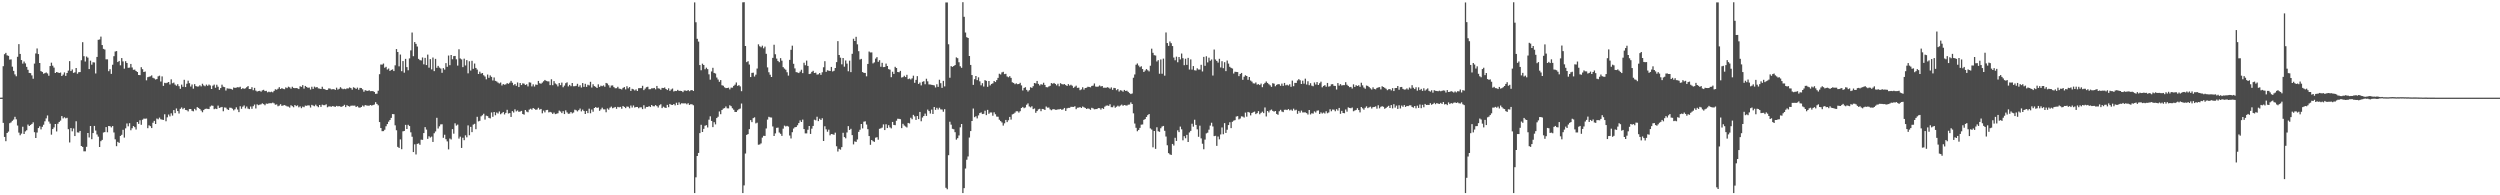 <?xml version="1.0" encoding="UTF-8"?>
<svg xmlns="http://www.w3.org/2000/svg" width="1920" height="150">
  <path d="M0 75.000h1v1.000H0zM1 74.973h1v1.000H1zM2 50.841h1v43.539H2zM3 41.609h1v63.580H3zM4 40.610h1v67.854H4zM5 42.517h1v59.638H5zM6 42.928h1v58.147H6zM7 45.767h1v48.872H7zM8 45.619h1v48.407H8zM9 51.219h1v41.578H9zM10 54.447h1v37.398H10zM11 57.159h1v32.520H11zM12 58.560h1v33.096H12zM13 43.615h1v52.812H13zM14 33.876h1v67.953H14zM15 41.406h1v62.502H15zM16 46.107h1v56.517H16zM17 48.849h1v48.466H17zM18 47.261h1v55.645H18zM19 48.678h1v52.245H19zM20 51.364h1v48.678H20zM21 53.611h1v42.007H21zM22 56.015h1v40.762H22zM23 56.168h1v39.760H23zM24 57.883h1v37.279H24zM25 60.478h1v33.493H25zM26 48.842h1v52.708H26zM27 41.051h1v64.957H27zM28 37.205h1v64.561H28zM29 41.522h1v56.827H29zM30 48.379h1v48.647H30zM31 54.616h1v44.767H31zM32 55.253h1v42.132H32zM33 56.645h1v39.155H33zM34 56.185h1v36.983H34zM35 55.676h1v35.258H35zM36 56.419h1v32.241H36zM37 58.139h1v35.173H37zM38 50.733h1v44.237H38zM39 48.127h1v55.277H39zM40 50.410h1v48.726H40zM41 51.914h1v45.935H41zM42 56.069h1v39.171H42zM43 55.283h1v45.696H43zM44 55.629h1v39.382H44zM45 56.071h1v37.572H45zM46 55.730h1v36.886H46zM47 58.380h1v30.763H47zM48 57.301h1v33.615H48zM49 55.626h1v34.414H49zM50 58.284h1v32.597H50zM51 56.049h1v34.437H51zM52 54.236h1v44.978H52zM53 46.970h1v62.462H53zM54 54.602h1v43.742H54zM55 53.327h1v47.524H55zM56 55.969h1v42.716H56zM57 55.538h1v48.944H57zM58 52.249h1v40.893H58zM59 56.651h1v45.050H59zM60 55.474h1v46.349H60zM61 55.367h1v45.185H61zM62 46.292h1v65.859H62zM63 32.388h1v80.437H63zM64 43.186h1v73.036H64zM65 47.255h1v68.980H65zM66 43.421h1v69.308H66zM67 44.295h1v57.854H67zM68 53.055h1v52.520H68zM69 46.568h1v50.196H69zM70 49.676h1v57.248H70zM71 47.807h1v54.368H71zM72 47.974h1v48.760H72zM73 56.431h1v43.804H73zM74 43.705h1v59.561H74zM75 30.550h1v74.396H75zM76 30.321h1v82.567H76zM77 28.124h1v80.340H77zM78 34.627h1v72.808H78zM79 37.545h1v64.217H79zM80 38.064h1v63.368H80zM81 45.559h1v52.004H81zM82 45.542h1v56.032H82zM83 54.693h1v42.100H83zM84 53.167h1v43.767H84zM85 56.726h1v41.100H85zM86 49.737h1v47.057H86zM87 43.151h1v58.564H87zM88 39.552h1v67.454H88zM89 39.212h1v73.049H89zM90 47.674h1v61.266H90zM91 46.774h1v62.924H91zM92 50.179h1v54.199H92zM93 44.614h1v58.914H93zM94 47.138h1v52.531H94zM95 52.721h1v52.947H95zM96 46.976h1v51.574H96zM97 48.362h1v46.473H97zM98 52.066h1v44.953H98zM99 51.937h1v42.695H99zM100 49.104h1v50.931H100zM101 51.831h1v46.671H101zM102 53.606h1v43.192H102zM103 53.463h1v44.227H103zM104 54.544h1v44.918H104zM105 55.307h1v38.369H105zM106 57.613h1v37.502H106zM107 57.721h1v34.630H107zM108 51.616h1v44.235H108zM109 53.127h1v38.822H109zM110 55.283h1v35.822H110zM111 54.950h1v36.231H111zM112 61.707h1v29.327H112zM113 59.271h1v39.164H113zM114 58.927h1v37.314H114zM115 58.618h1v38.317H115zM116 57.886h1v40.478H116zM117 59.730h1v34.544H117zM118 60.280h1v32.530H118zM119 61.063h1v34.160H119zM120 60.732h1v30.325H120zM121 58.612h1v33.028H121zM122 58.102h1v32.217H122zM123 62.599h1v28.978H123zM124 58.675h1v33.207H124zM125 65.944h1v26.175H125zM126 63.613h1v24.162H126zM127 63.903h1v29.242H127zM128 63.486h1v26.636H128zM129 62.960h1v24.978H129zM130 64.866h1v24.527H130zM131 60.931h1v26.130H131zM132 63.965h1v24.812H132zM133 63.462h1v21.057H133zM134 64.998h1v21.890H134zM135 65.840h1v17.471H135zM136 64.645h1v20.651H136zM137 66.184h1v21.011H137zM138 68.177h1v15.377H138zM139 64.959h1v17.570H139zM140 66.645h1v17.241H140zM141 61.276h1v21.599H141zM142 66.868h1v17.580H142zM143 64.320h1v20.316H143zM144 61.976h1v23.574H144zM145 63.906h1v19.863H145zM146 66.434h1v17.274H146zM147 64.844h1v20.228H147zM148 68.090h1v17.429H148zM149 64.616h1v18.984H149zM150 66.075h1v18.668H150zM151 66.500h1v15.757H151zM152 66.415h1v16.484H152zM153 65.487h1v18.243H153zM154 66.366h1v18.595H154zM155 64.288h1v21.948H155zM156 65.585h1v18.946H156zM157 66.231h1v17.408H157zM158 64.975h1v18.502H158zM159 65.906h1v17.707H159zM160 64.914h1v18.855H160zM161 65.629h1v16.205H161zM162 68.336h1v12.701H162zM163 65.803h1v15.464H163zM164 64.994h1v18.849H164zM165 67.387h1v16.026H165zM166 65.079h1v18.671H166zM167 66.611h1v14.498H167zM168 69.003h1v13.914H168zM169 67.624h1v14.863H169zM170 65.043h1v17.077H170zM171 66.599h1v18.862H171zM172 66.912h1v15.641H172zM173 69.503h1v13.188H173zM174 67.822h1v16.083H174zM175 68.035h1v16.451H175zM176 68.072h1v14.625H176zM177 68.294h1v14.494H177zM178 68.876h1v14.577H178zM179 67.167h1v17.602H179zM180 67.535h1v16.402H180zM181 67.267h1v15.163H181zM182 66.974h1v17.151H182zM183 67.110h1v19.004H183zM184 66.622h1v14.986H184zM185 68.412h1v15.147H185zM186 67.694h1v14.233H186zM187 68.188h1v12.817H187zM188 67.848h1v15.413H188zM189 66.968h1v14.845H189zM190 66.121h1v17.286H190zM191 68.370h1v15.468H191zM192 68.381h1v13.413H192zM193 66.975h1v16.590H193zM194 69.273h1v12.283H194zM195 67.499h1v12.784H195zM196 69.566h1v13.753H196zM197 70.314h1v9.829H197zM198 69.959h1v10.825H198zM199 69.723h1v10.681H199zM200 70.389h1v9.741H200zM201 69.354h1v10.024H201zM202 68.983h1v11.005H202zM203 69.918h1v10.937H203zM204 69.759h1v9.813H204zM205 70.899h1v8.832H205zM206 70.416h1v8.951H206zM207 70.830h1v8.432H207zM208 70.387h1v8.902H208zM209 70.935h1v7.886H209zM210 69.791h1v9.552H210zM211 68.567h1v11.871H211zM212 68.899h1v11.290H212zM213 68.161h1v13.455H213zM214 66.989h1v14.114H214zM215 68.347h1v11.671H215zM216 67.687h1v13.631H216zM217 68.249h1v12.745H217zM218 68.523h1v12.163H218zM219 67.145h1v14.009H219zM220 67.702h1v13.996H220zM221 66.580h1v15.290H221zM222 67.074h1v15.579H222zM223 68.108h1v12.712H223zM224 66.627h1v14.931H224zM225 67.548h1v14.821H225zM226 67.732h1v12.906H226zM227 67.592h1v13.943H227zM228 67.852h1v13.115H228zM229 68.381h1v14.039H229zM230 66.273h1v15.461H230zM231 66.736h1v16.348H231zM232 65.399h1v16.492H232zM233 68.044h1v14.268H233zM234 66.015h1v15.092H234zM235 66.773h1v14.460H235zM236 67.445h1v13.431H236zM237 67.243h1v13.769H237zM238 68.742h1v13.853H238zM239 66.595h1v13.967H239zM240 68.225h1v12.854H240zM241 66.529h1v15.066H241zM242 67.225h1v13.164H242zM243 66.825h1v14.675H243zM244 67.875h1v14.435H244zM245 68.041h1v12.575H245zM246 68.377h1v13.688H246zM247 66.589h1v13.783H247zM248 68.245h1v12.554H248zM249 68.481h1v12.299H249zM250 69.122h1v10.991H250zM251 69.035h1v13.329H251zM252 67.911h1v13.864H252zM253 68.010h1v13.724H253zM254 68.654h1v13.339H254zM255 68.527h1v12.915H255zM256 68.451h1v13.299H256zM257 69.072h1v12.994H257zM258 67.352h1v13.934H258zM259 68.802h1v12.908H259zM260 68.180h1v13.296H260zM261 66.953h1v14.947H261zM262 67.924h1v14.123H262zM263 68.518h1v12.899H263zM264 68.135h1v12.361H264zM265 68.485h1v13.802H265zM266 67.822h1v12.948H266zM267 67.954h1v13.523H267zM268 67.138h1v14.710H268zM269 67.632h1v13.582H269zM270 68.882h1v12.225H270zM271 67.041h1v14.110H271zM272 67.472h1v13.607H272zM273 68.317h1v13.885H273zM274 67.301h1v14.245H274zM275 68.894h1v13.648H275zM276 67.505h1v15.227H276zM277 67.636h1v14.538H277zM278 68.595h1v12.455H278zM279 70.463h1v11.355H279zM280 69.292h1v11.384H280zM281 69.616h1v11.407H281zM282 69.848h1v11.291H282zM283 69.318h1v11.891H283zM284 70.045h1v10.606H284zM285 69.943h1v11.141H285zM286 70.009h1v10.704H286zM287 70.628h1v9.661H287zM288 72.084h1v6.403H288zM289 71.931h1v7.865H289zM290 69.679h1v11.210H290zM291 56.976h1v36.778H291zM292 49.573h1v48.713H292zM293 49.620h1v51.144H293zM294 48.772h1v51.961H294zM295 52.009h1v47.640H295zM296 51.294h1v45.665H296zM297 53.428h1v41.878H297zM298 52.637h1v40.828H298zM299 54.474h1v37.693H299zM300 53.718h1v36.793H300zM301 53.297h1v34.298H301zM302 54.585h1v33.096H302zM303 50.154h1v46.117H303zM304 37.698h1v62.326H304zM305 39.939h1v72.864H305zM306 50.930h1v62.702H306zM307 41.904h1v65.176H307zM308 54.688h1v59.876H308zM309 46.876h1v53.984H309zM310 55.826h1v44.752H310zM311 45.194h1v50.720H311zM312 51.567h1v47.490H312zM313 53.957h1v41.899H313zM314 44.870h1v51.934H314zM315 38.698h1v62.945H315zM316 24.990h1v80.012H316zM317 43.140h1v73.627H317zM318 32.313h1v78.535H318zM319 33.688h1v84.941H319zM320 35.758h1v74.731H320zM321 45.212h1v64.899H321zM322 46.193h1v64.991H322zM323 46.428h1v60.849H323zM324 44.109h1v63.316H324zM325 49.394h1v52.788H325zM326 44.453h1v53.192H326zM327 49.973h1v49.582H327zM328 41.946h1v64.713H328zM329 51.992h1v52.655H329zM330 45.424h1v60.221H330zM331 53.296h1v51.629H331zM332 44.196h1v64.795H332zM333 54.642h1v47.715H333zM334 45.197h1v55.774H334zM335 52.054h1v38.439H335zM336 50.573h1v48.142H336zM337 51.901h1v45.122H337zM338 52.659h1v42.880H338zM339 55.902h1v39.541H339zM340 52.308h1v53.529H340zM341 53.467h1v50.017H341zM342 48.506h1v58.418H342zM343 51.305h1v57.264H343zM344 42.646h1v72.068H344zM345 50.055h1v56.359H345zM346 42.216h1v64.884H346zM347 45.524h1v53.672H347zM348 43.093h1v59.559H348zM349 42.939h1v51.795H349zM350 45.543h1v50.905H350zM351 50.394h1v45.314H351zM352 37.853h1v68.589H352zM353 44.893h1v60.060H353zM354 45.611h1v67.982H354zM355 51.558h1v54.222H355zM356 45.055h1v62.595H356zM357 50.268h1v53.664H357zM358 46.166h1v59.320H358zM359 56.319h1v39.987H359zM360 47.042h1v56.817H360zM361 54.176h1v43.262H361zM362 46.683h1v54.782H362zM363 52.831h1v42.888H363zM364 48.787h1v46.296H364zM365 52.191h1v47.029H365zM366 53.460h1v36.238H366zM367 56.828h1v36.387H367zM368 55.031h1v37.739H368zM369 56.538h1v32.817H369zM370 56.044h1v32.474H370zM371 57.781h1v29.569H371zM372 58.782h1v33.075H372zM373 60.922h1v27.930H373zM374 57.265h1v31.922H374zM375 59.762h1v30.735H375zM376 57.930h1v33.006H376zM377 59.052h1v27.313H377zM378 61.787h1v27.938H378zM379 59.508h1v26.487H379zM380 62.091h1v26.449H380zM381 62.557h1v23.859H381zM382 63.442h1v23.759H382zM383 64.108h1v21.514H383zM384 63.383h1v24.372H384zM385 65.657h1v21.263H385zM386 64.554h1v21.479H386zM387 65.077h1v22.848H387zM388 64.747h1v21.951H388zM389 63.841h1v20.507H389zM390 64.356h1v22.824H390zM391 63.509h1v23.344H391zM392 62.087h1v27.696H392zM393 63.546h1v21.815H393zM394 65.409h1v21.017H394zM395 64.513h1v19.475H395zM396 65.918h1v19.623H396zM397 63.331h1v21.503H397zM398 66.881h1v19.024H398zM399 63.739h1v21.930H399zM400 65.338h1v19.801H400zM401 63.991h1v23.573H401zM402 64.270h1v23.806H402zM403 65.255h1v19.230H403zM404 64.735h1v20.996H404zM405 66.336h1v19.908H405zM406 63.255h1v20.906H406zM407 63.446h1v20.049H407zM408 66.359h1v17.883H408zM409 64.776h1v18.174H409zM410 66.433h1v17.168H410zM411 64.933h1v19.427H411zM412 65.158h1v18.904H412zM413 62.157h1v20.659H413zM414 63.942h1v20.254H414zM415 64.314h1v19.351H415zM416 63.431h1v23.613H416zM417 62.415h1v22.527H417zM418 61.393h1v24.936H418zM419 62.131h1v22.470H419zM420 62.488h1v21.914H420zM421 62.527h1v23.809H421zM422 65.397h1v20.537H422zM423 60.853h1v25.535H423zM424 65.443h1v22.073H424zM425 62.328h1v24.156H425zM426 64.101h1v23.575H426zM427 64.803h1v22.548H427zM428 66.334h1v20.637H428zM429 63.787h1v21.135H429zM430 65.365h1v20.270H430zM431 63.441h1v23.439H431zM432 67.028h1v18.387H432zM433 65.758h1v21.827H433zM434 63.873h1v20.886H434zM435 63.250h1v23.058H435zM436 66.337h1v21.040H436zM437 65.181h1v22.087H437zM438 66.224h1v19.789H438zM439 63.749h1v23.331H439zM440 66.254h1v20.154H440zM441 66.220h1v18.015H441zM442 65.920h1v18.776H442zM443 64.352h1v21.213H443zM444 66.612h1v17.946H444zM445 65.497h1v17.833H445zM446 67.218h1v18.326H446zM447 63.772h1v20.383H447zM448 66.703h1v18.579H448zM449 64.358h1v23.197H449zM450 66.724h1v18.460H450zM451 65.086h1v21.810H451zM452 65.609h1v17.853H452zM453 62.835h1v24.147H453zM454 67.241h1v16.896H454zM455 64.737h1v21.092H455zM456 66.129h1v16.824H456zM457 66.644h1v15.558H457zM458 67.605h1v15.282H458zM459 64.770h1v17.788H459zM460 66.779h1v18.291H460zM461 65.787h1v18.241H461zM462 66.218h1v16.493H462zM463 65.601h1v18.361H463zM464 66.610h1v17.429H464zM465 63.689h1v22.521H465zM466 64.167h1v19.152H466zM467 65.501h1v18.709H467zM468 67.287h1v15.421H468zM469 65.703h1v16.158H469zM470 65.580h1v17.591H470zM471 66.902h1v15.774H471zM472 67.773h1v14.362H472zM473 67.722h1v15.839H473zM474 66.677h1v15.398H474zM475 68.066h1v14.382H475zM476 68.235h1v13.838H476zM477 68.728h1v14.801H477zM478 67.466h1v13.952H478zM479 66.861h1v15.248H479zM480 68.636h1v14.428H480zM481 66.221h1v15.585H481zM482 67.841h1v14.137H482zM483 66.850h1v16.339H483zM484 69.815h1v11.221H484zM485 68.206h1v14.381H485zM486 68.604h1v12.368H486zM487 69.499h1v13.071H487zM488 68.641h1v13.520H488zM489 69.888h1v12.239H489zM490 67.735h1v15.411H490zM491 67.687h1v14.753H491zM492 67.686h1v14.734H492zM493 65.912h1v17.896H493zM494 69.211h1v11.617H494zM495 68.048h1v15.305H495zM496 66.947h1v15.177H496zM497 66.598h1v15.599H497zM498 68.566h1v12.942H498zM499 68.528h1v13.676H499zM500 67.834h1v12.808H500zM501 67.824h1v13.755H501zM502 67.508h1v14.134H502zM503 68.612h1v12.088H503zM504 66.020h1v15.506H504zM505 67.862h1v14.717H505zM506 68.045h1v12.811H506zM507 68.927h1v11.134H507zM508 67.501h1v15.545H508zM509 67.617h1v14.301H509zM510 67.193h1v15.384H510zM511 68.341h1v14.583H511zM512 69.191h1v11.338H512zM513 67.852h1v14.475H513zM514 69.787h1v10.055H514zM515 68.714h1v11.782H515zM516 68.014h1v12.636H516zM517 70.239h1v9.632H517zM518 69.796h1v11.134H518zM519 69.923h1v8.964H519zM520 69.025h1v11.610H520zM521 69.786h1v8.878H521zM522 69.744h1v10.437H522zM523 69.887h1v9.426H523zM524 70.780h1v8.651H524zM525 69.453h1v9.954H525zM526 69.526h1v9.836H526zM527 69.812h1v10.335H527zM528 69.135h1v10.126H528zM529 70.040h1v10.539H529zM530 69.370h1v10.645H530zM531 69.126h1v10.996H531zM532 69.866h1v10.966H532zM533 1.864h1v146.402H533zM534 17.095h1v119.118H534zM535 29.807h1v89.998H535zM536 31.940h1v85.507H536zM537 49.971h1v52.271H537zM538 53.945h1v41.904H538zM539 48.918h1v52.436H539zM540 49.915h1v49.041H540zM541 53.199h1v43.350H541zM542 51.965h1v44.150H542zM543 53.085h1v44.822H543zM544 57.099h1v34.800H544zM545 61.194h1v28.139H545zM546 54.904h1v37.972H546zM547 52.082h1v45.577H547zM548 56.022h1v37.840H548zM549 56.491h1v39.070H549zM550 59.570h1v31.102H550zM551 61.101h1v28.534H551zM552 62.826h1v22.759H552zM553 61.499h1v26.209H553zM554 65.488h1v19.015H554zM555 65.837h1v17.544H555zM556 67.058h1v15.975H556zM557 67.676h1v14.081H557zM558 67.605h1v15.580H558zM559 67.308h1v15.929H559zM560 68.660h1v12.196H560zM561 67.261h1v14.321H561zM562 67.350h1v15.821H562zM563 65.940h1v18.317H563zM564 65.027h1v20.933H564zM565 63.318h1v22.684H565zM566 65.925h1v18.816H566zM567 65.364h1v18.486H567zM568 66.370h1v17.005H568zM569 70.022h1v9.496H569zM570 1.788h1v146.473H570zM571 1.692h1v140.684H571zM572 35.340h1v82.598H572zM573 47.715h1v55.937H573zM574 46.986h1v55.981H574zM575 49.574h1v49.610H575zM576 59.174h1v33.068H576zM577 55.971h1v37.817H577zM578 55.809h1v34.924H578zM579 58.799h1v31.337H579zM580 57.322h1v37.457H580zM581 52.637h1v41.574H581zM582 34.051h1v77.103H582zM583 35.531h1v75.441H583zM584 36.306h1v73.837H584zM585 35.086h1v70.583H585zM586 37.121h1v67.182H586zM587 35.800h1v68.618H587zM588 41.344h1v57.299H588zM589 51.758h1v40.087H589zM590 55.512h1v34.182H590zM591 57.393h1v32.793H591zM592 59.117h1v31.150H592zM593 44.451h1v52.662H593zM594 34.371h1v70.083H594zM595 41.658h1v60.771H595zM596 45.029h1v53.195H596zM597 46.802h1v51.170H597zM598 47.773h1v53.990H598zM599 44.641h1v58.137H599zM600 46.593h1v57.764H600zM601 51.578h1v47.253H601zM602 52.710h1v43.738H602zM603 53.538h1v43.597H603zM604 55.482h1v41.192H604zM605 58.037h1v39.179H605zM606 45.961h1v58.122H606zM607 38.257h1v68.063H607zM608 35.087h1v66.455H608zM609 49.013h1v49.688H609zM610 52.542h1v45.217H610zM611 55.374h1v42.187H611zM612 55.631h1v40.564H612zM613 56.139h1v38.388H613zM614 55.006h1v37.453H614zM615 53.575h1v40.113H615zM616 56.158h1v35.701H616zM617 48.163h1v50.943H617zM618 50.106h1v52.331H618zM619 46.562h1v55.876H619zM620 50.644h1v49.003H620zM621 56.867h1v39.882H621zM622 56.564h1v46.278H622zM623 55.211h1v43.610H623zM624 54.353h1v42.370H624zM625 56.075h1v35.873H625zM626 55.806h1v36.613H626zM627 57.308h1v32.346H627zM628 57.094h1v35.957H628zM629 56.109h1v35.068H629zM630 57.509h1v34.666H630zM631 55.496h1v35.320H631zM632 51.658h1v56.621H632zM633 47.014h1v49.964H633zM634 55.217h1v44.085H634zM635 53.954h1v47.200H635zM636 54.276h1v45.322H636zM637 54.510h1v49.414H637zM638 51.385h1v51.520H638zM639 54.863h1v48.261H639zM640 54.378h1v49.173H640zM641 52.239h1v49.625H641zM642 47.742h1v64.584H642zM643 31.597h1v84.782H643zM644 42.238h1v72.082H644zM645 44.287h1v70.665H645zM646 49.395h1v63.587H646zM647 44.530h1v57.469H647zM648 51.179h1v54.107H648zM649 46.461h1v59.784H649zM650 48.835h1v52.908H650zM651 54.733h1v42.140H651zM652 46.575h1v53.290H652zM653 55.382h1v43.531H653zM654 41.312h1v62.487H654zM655 29.730h1v81.147H655zM656 31.505h1v77.113H656zM657 28.271h1v80.717H657zM658 34.041h1v73.055H658zM659 39.332h1v61.942H659zM660 45.705h1v53.919H660zM661 45.225h1v50.031H661zM662 55.336h1v43.298H662zM663 55.937h1v37.507H663zM664 56.011h1v37.188H664zM665 58.643h1v36.983H665zM666 49.124h1v50.092H666zM667 39.600h1v64.908H667zM668 40.305h1v70.891H668zM669 40.229h1v67.274H669zM670 48.695h1v59.730H670zM671 47.942h1v61.007H671zM672 45.026h1v60.681H672zM673 43.885h1v61.510H673zM674 47.461h1v59.858H674zM675 46.252h1v52.682H675zM676 51.260h1v47.307H676zM677 48.207h1v49.805H677zM678 51.533h1v44.008H678zM679 51.384h1v48.485H679zM680 48.836h1v46.617H680zM681 50.688h1v47.673H681zM682 53.074h1v43.075H682zM683 53.486h1v44.362H683zM684 59.270h1v39.339H684zM685 55.110h1v38.534H685zM686 56.773h1v39.185H686zM687 51.302h1v44.837H687zM688 52.204h1v40.533H688zM689 55.297h1v35.879H689zM690 55.478h1v35.797H690zM691 54.442h1v37.111H691zM692 59.567h1v38.844H692zM693 59.223h1v35.832H693zM694 58.149h1v38.236H694zM695 59.205h1v37.967H695zM696 57.458h1v40.447H696zM697 60.770h1v33.631H697zM698 60.320h1v34.484H698zM699 61.034h1v29.370H699zM700 60.155h1v31.457H700zM701 58.138h1v30.077H701zM702 63.601h1v25.799H702zM703 61.316h1v30.795H703zM704 58.456h1v30.634H704zM705 64.445h1v27.068H705zM706 63.381h1v22.576H706zM707 65.596h1v27.513H707zM708 62.800h1v27.484H708zM709 62.348h1v26.735H709zM710 64.719h1v22.510H710zM711 60.453h1v28.567H711zM712 62.461h1v21.736H712zM713 64.826h1v20.466H713zM714 64.897h1v22.322H714zM715 65.148h1v19.036H715zM716 65.321h1v22.223H716zM717 65.598h1v16.582H717zM718 67.161h1v17.217H718zM719 64.715h1v18.092H719zM720 66.699h1v17.397H720zM721 61.240h1v21.495H721zM722 63.902h1v20.121H722zM723 67.503h1v16.597H723zM724 62.118h1v23.679H724zM725 66.342h1v17.516H725zM726 1.904h1v142.313H726zM727 1.881h1v143.471H727zM728 33.984h1v85.189H728zM729 59.677h1v33.802H729zM730 50.779h1v44.956H730zM731 51.365h1v47.564H731zM732 50.702h1v48.570H732zM733 49.954h1v51.565H733zM734 44.087h1v63.152H734zM735 44.711h1v61.412H735zM736 47.808h1v56.211H736zM737 50.901h1v46.902H737zM738 52.061h1v43.180H738zM739 1.710h1v146.552H739zM740 12.888h1v131.613H740zM741 25.007h1v104.441H741zM742 28.547h1v94.114H742zM743 29.187h1v90.997H743zM744 42.997h1v62.618H744zM745 49.876h1v50.789H745zM746 57.668h1v35.259H746zM747 65.194h1v18.150H747zM748 60.848h1v29.159H748zM749 58.350h1v30.945H749zM750 61.541h1v29.378H750zM751 59.407h1v29.232H751zM752 62.482h1v24.372H752zM753 65.522h1v20.811H753zM754 63.896h1v23.726H754zM755 66.479h1v20.914H755zM756 61.519h1v23.500H756zM757 62.124h1v26.273H757zM758 66.685h1v17.698H758zM759 62.225h1v25.151H759zM760 65.565h1v20.814H760zM761 64.448h1v21.948H761zM762 63.999h1v24.868H762zM763 62.220h1v24.071H763zM764 63.027h1v24.731H764zM765 61.530h1v28.011H765zM766 59.778h1v29.859H766zM767 56.609h1v35.334H767zM768 57.190h1v35.828H768zM769 55.577h1v38.462H769zM770 55.165h1v41.285H770zM771 56.949h1v37.755H771zM772 56.697h1v35.407H772zM773 58.731h1v35.090H773zM774 59.365h1v33.012H774zM775 58.486h1v31.305H775zM776 59.826h1v32.041H776zM777 63.208h1v24.653H777zM778 63.711h1v23.695H778zM779 64.661h1v21.868H779zM780 63.999h1v21.435H780zM781 64.688h1v20.764H781zM782 64.526h1v21.955H782zM783 63.583h1v21.826H783zM784 65.584h1v17.366H784zM785 69.452h1v12.656H785zM786 67.509h1v15.577H786zM787 66.951h1v15.595H787zM788 69.020h1v11.423H788zM789 70.285h1v9.114H789zM790 69.287h1v12.483H790zM791 67.009h1v15.481H791zM792 67.476h1v14.159H792zM793 66.208h1v17.609H793zM794 63.736h1v19.576H794zM795 64.101h1v22.519H795zM796 62.181h1v23.096H796zM797 64.429h1v19.585H797zM798 65.635h1v17.939H798zM799 64.665h1v20.744H799zM800 65.008h1v18.663H800zM801 63.544h1v20.302H801zM802 65.242h1v19.238H802zM803 66.943h1v14.878H803zM804 67.051h1v15.625H804zM805 66.402h1v16.191H805zM806 65.891h1v18.132H806zM807 63.793h1v20.868H807zM808 64.306h1v19.645H808zM809 63.692h1v20.112H809zM810 64.486h1v19.856H810zM811 65.595h1v18.756H811zM812 64.294h1v19.738H812zM813 66.246h1v17.706H813zM814 63.877h1v19.766H814zM815 64.610h1v19.754H815zM816 64.847h1v19.095H816zM817 64.562h1v18.331H817zM818 65.338h1v19.866H818zM819 66.048h1v17.197H819zM820 64.595h1v18.227H820zM821 65.671h1v17.187H821zM822 65.086h1v16.961H822zM823 65.860h1v16.238H823zM824 67.484h1v14.625H824zM825 66.621h1v15.010H825zM826 65.792h1v18.067H826zM827 67.474h1v15.287H827zM828 67.348h1v15.299H828zM829 69.285h1v12.928H829zM830 68.660h1v14.260H830zM831 67.003h1v14.811H831zM832 68.802h1v13.559H832zM833 67.570h1v15.347H833zM834 67.390h1v16.334H834zM835 66.614h1v16.619H835zM836 66.768h1v16.787H836zM837 67.059h1v17.283H837zM838 66.008h1v16.787H838zM839 65.765h1v17.479H839zM840 64.088h1v19.863H840zM841 66.456h1v17.374H841zM842 66.662h1v17.075H842zM843 66.479h1v16.503H843zM844 65.636h1v17.482H844zM845 66.388h1v17.772H845zM846 66.030h1v16.946H846zM847 67.365h1v16.297H847zM848 67.325h1v14.620H848zM849 67.414h1v13.753H849zM850 66.976h1v14.016H850zM851 67.328h1v13.972H851zM852 68.148h1v11.930H852zM853 67.106h1v15.216H853zM854 68.983h1v13.392H854zM855 67.460h1v13.649H855zM856 67.667h1v15.069H856zM857 69.267h1v12.714H857zM858 68.408h1v12.745H858zM859 70.323h1v11.509H859zM860 69.254h1v11.779H860zM861 69.590h1v10.755H861zM862 70.424h1v10.807H862zM863 69.093h1v11.557H863zM864 69.851h1v11.101H864zM865 69.648h1v11.458H865zM866 70.543h1v9.868H866zM867 71.517h1v8.740H867zM868 72.220h1v6.441H868zM869 71.770h1v8.106H869zM870 59.719h1v27.338H870zM871 57.164h1v37.723H871zM872 49.740h1v48.399H872zM873 48.750h1v52.042H873zM874 50.339h1v49.472H874zM875 51.634h1v46.547H875zM876 50.913h1v44.818H876zM877 53.068h1v42.519H877zM878 55.285h1v36.773H878zM879 54.161h1v37.270H879zM880 53.053h1v36.729H880zM881 53.985h1v34.427H881zM882 54.809h1v32.764H882zM883 50.460h1v48.149H883zM884 37.365h1v62.099H884zM885 40.564h1v72.582H885zM886 42.386h1v58.204H886zM887 42.649h1v71.665H887zM888 47.204h1v50.551H888zM889 46.200h1v54.600H889zM890 56.618h1v44.630H890zM891 45.662h1v52.833H891zM892 56.609h1v40.574H892zM893 44.985h1v51.741H893zM894 58.102h1v42.335H894zM895 24.923h1v79.908H895zM896 33.092h1v78.456H896zM897 35.247h1v82.346H897zM898 31.835h1v86.724H898zM899 33.195h1v85.790H899zM900 35.363h1v75.178H900zM901 44.172h1v67.577H901zM902 46.268h1v59.537H902zM903 43.499h1v64.746H903zM904 47.800h1v52.296H904zM905 43.777h1v57.679H905zM906 45.606h1v51.628H906zM907 41.117h1v58.191H907zM908 44.716h1v63.057H908zM909 50.091h1v54.535H909zM910 45.116h1v61.088H910zM911 49.830h1v53.763H911zM912 44.435h1v64.598H912zM913 53.406h1v48.342H913zM914 45.624h1v54.897H914zM915 53.435h1v41.599H915zM916 50.724h1v46.538H916zM917 53.939h1v38.015H917zM918 54.150h1v41.776H918zM919 52.465h1v46.881H919zM920 53.426h1v51.623H920zM921 53.377h1v43.127H921zM922 49.746h1v56.541H922zM923 54.870h1v55.497H923zM924 43.678h1v70.940H924zM925 50.548h1v56.683H925zM926 43.221h1v59.205H926zM927 47.908h1v53.966H927zM928 44.275h1v55.310H928zM929 46.625h1v49.855H929zM930 45.694h1v48.572H930zM931 57.985h1v39.137H931zM932 38.021h1v66.553H932zM933 45.671h1v58.599H933zM934 46.791h1v65.230H934zM935 48.070h1v56.775H935zM936 45.153h1v61.830H936zM937 51.829h1v51.417H937zM938 47.013h1v50.867H938zM939 52.387h1v50.727H939zM940 47.754h1v46.789H940zM941 54.648h1v47.442H941zM942 46.487h1v53.146H942zM943 48.858h1v47.179H943zM944 51.291h1v42.592H944zM945 52.113h1v46.316H945zM946 52.644h1v40.899H946zM947 56.450h1v36.224H947zM948 55.096h1v37.166H948zM949 55.254h1v34.237H949zM950 55.340h1v33.849H950zM951 58.466h1v33.245H951zM952 56.814h1v34.228H952zM953 56.025h1v33.337H953zM954 61.266h1v28.272H954zM955 58.938h1v31.323H955zM956 57.793h1v28.692H956zM957 58.359h1v31.233H957zM958 61.312h1v24.674H958zM959 59.129h1v27.291H959zM960 61.835h1v26.797H960zM961 62.649h1v24.133H961zM962 64.005h1v22.164H962zM963 64.143h1v21.558H963zM964 63.341h1v24.326H964zM965 64.997h1v21.911H965zM966 64.635h1v20.694H966zM967 65.318h1v22.454H967zM968 64.190h1v22.468H968zM969 66.963h1v18.788H969zM970 64.654h1v22.233H970zM971 63.618h1v18.914H971zM972 62.554h1v26.867H972zM973 63.709h1v21.517H973zM974 64.640h1v21.753H974zM975 65.548h1v19.256H975zM976 66.716h1v17.404H976zM977 63.916h1v21.272H977zM978 64.244h1v21.512H978zM979 66.265h1v18.962H979zM980 65.153h1v22.340H980zM981 64.632h1v23.555H981zM982 64.700h1v20.732H982zM983 65.878h1v18.438H983zM984 64.216h1v21.442H984zM985 65.958h1v20.185H985zM986 63.691h1v20.625H986zM987 65.545h1v18.698H987zM988 65.067h1v19.485H988zM989 65.666h1v18.109H989zM990 64.707h1v20.094H990zM991 66.669h1v17.500H991zM992 61.925h1v23.109H992zM993 66.198h1v17.263H993zM994 63.652h1v21.127H994zM995 63.700h1v20.580H995zM996 61.813h1v25.567H996zM997 60.789h1v24.397H997zM998 61.648h1v24.884H998zM999 64.503h1v20.430H999zM1000 61.975h1v24.411H1000zM1001 64.249h1v22.051H1001zM1002 60.441h1v25.896H1002zM1003 64.896h1v21.995H1003zM1004 62.392h1v25.589H1004zM1005 65.435h1v19.062H1005zM1006 63.906h1v23.999H1006zM1007 65.778h1v21.235H1007zM1008 66.270h1v20.951H1008zM1009 63.356h1v22.218H1009zM1010 64.934h1v21.479H1010zM1011 63.019h1v21.967H1011zM1012 65.284h1v19.488H1012zM1013 63.932h1v23.599H1013zM1014 62.714h1v23.631H1014zM1015 67.059h1v20.143H1015zM1016 65.974h1v20.518H1016zM1017 65.376h1v21.797H1017zM1018 66.616h1v18.845H1018zM1019 63.695h1v23.308H1019zM1020 66.514h1v19.870H1020zM1021 66.205h1v17.708H1021zM1022 64.766h1v20.675H1022zM1023 64.613h1v19.508H1023zM1024 65.904h1v18.337H1024zM1025 65.994h1v19.456H1025zM1026 68.755h1v15.125H1026zM1027 63.810h1v21.150H1027zM1028 65.725h1v17.185H1028zM1029 64.596h1v22.813H1029zM1030 65.632h1v19.519H1030zM1031 65.381h1v21.413H1031zM1032 65.386h1v21.597H1032zM1033 63.122h1v20.940H1033zM1034 65.063h1v20.710H1034zM1035 66.013h1v16.491H1035zM1036 66.944h1v15.928H1036zM1037 66.727h1v16.421H1037zM1038 68.010h1v14.600H1038zM1039 64.754h1v20.723H1039zM1040 66.787h1v18.126H1040zM1041 65.457h1v18.990H1041zM1042 66.065h1v17.018H1042zM1043 65.509h1v19.001H1043zM1044 66.654h1v19.691H1044zM1045 63.532h1v18.645H1045zM1046 65.539h1v17.674H1046zM1047 67.202h1v17.047H1047zM1048 68.165h1v14.574H1048zM1049 65.689h1v15.970H1049zM1050 66.002h1v17.046H1050zM1051 66.846h1v15.584H1051zM1052 67.844h1v14.057H1052zM1053 68.783h1v14.545H1053zM1054 67.050h1v15.249H1054zM1055 68.289h1v13.853H1055zM1056 68.623h1v13.079H1056zM1057 67.512h1v15.934H1057zM1058 67.128h1v13.734H1058zM1059 66.898h1v16.297H1059zM1060 68.656h1v13.358H1060zM1061 66.245h1v15.305H1061zM1062 66.794h1v15.215H1062zM1063 67.449h1v16.089H1063zM1064 68.128h1v14.782H1064zM1065 69.281h1v12.735H1065zM1066 68.548h1v12.722H1066zM1067 68.390h1v14.577H1067zM1068 69.443h1v11.271H1068zM1069 67.681h1v15.595H1069zM1070 69.915h1v10.111H1070zM1071 67.637h1v14.990H1071zM1072 67.586h1v13.522H1072zM1073 66.054h1v17.623H1073zM1074 68.915h1v11.918H1074zM1075 66.942h1v16.335H1075zM1076 66.744h1v14.286H1076zM1077 68.268h1v13.769H1077zM1078 68.803h1v11.880H1078zM1079 68.716h1v13.427H1079zM1080 67.883h1v13.475H1080zM1081 68.838h1v12.651H1081zM1082 67.205h1v13.708H1082zM1083 68.062h1v12.852H1083zM1084 65.442h1v16.675H1084zM1085 67.390h1v15.283H1085zM1086 68.402h1v13.031H1086zM1087 67.025h1v16.183H1087zM1088 69.657h1v11.504H1088zM1089 67.080h1v15.816H1089zM1090 69.146h1v11.156H1090zM1091 68.230h1v14.889H1091zM1092 69.768h1v10.698H1092zM1093 67.780h1v14.614H1093zM1094 69.560h1v10.271H1094zM1095 68.690h1v11.964H1095zM1096 67.912h1v12.640H1096zM1097 69.799h1v10.861H1097zM1098 70.371h1v8.867H1098zM1099 69.322h1v11.162H1099zM1100 71.193h1v8.696H1100zM1101 69.290h1v9.653H1101zM1102 69.734h1v10.296H1102zM1103 69.910h1v9.233H1103zM1104 70.082h1v9.539H1104zM1105 69.615h1v10.226H1105zM1106 70.097h1v8.890H1106zM1107 69.719h1v10.167H1107zM1108 69.407h1v9.002H1108zM1109 69.584h1v10.647H1109zM1110 71.067h1v8.804H1110zM1111 69.165h1v11.595H1111zM1112 70.679h1v7.988H1112zM1113 70.493h1v9.450H1113zM1114 69.976h1v9.156H1114zM1115 70.418h1v9.141H1115zM1116 71.087h1v7.797H1116zM1117 70.208h1v8.432H1117zM1118 70.950h1v8.147H1118zM1119 70.053h1v8.600H1119zM1120 70.198h1v9.136H1120zM1121 68.736h1v10.771H1121zM1122 70.989h1v7.619H1122zM1123 69.200h1v10.877H1123zM1124 69.586h1v11.172H1124zM1125 1.884h1v146.390H1125zM1126 16.978h1v119.563H1126zM1127 29.383h1v90.819H1127zM1128 31.654h1v85.872H1128zM1129 49.847h1v52.465H1129zM1130 55.657h1v39.669H1130zM1131 48.383h1v53.309H1131zM1132 49.582h1v49.922H1132zM1133 52.619h1v44.289H1133zM1134 50.947h1v45.860H1134zM1135 56.669h1v37.886H1135zM1136 58.564h1v32.448H1136zM1137 59.358h1v32.453H1137zM1138 53.029h1v41.939H1138zM1139 52.005h1v45.840H1139zM1140 57.686h1v34.347H1140zM1141 56.076h1v40.000H1141zM1142 60.732h1v29.382H1142zM1143 61.269h1v28.322H1143zM1144 60.995h1v27.376H1144zM1145 62.796h1v24.257H1145zM1146 67.314h1v15.325H1146zM1147 66.686h1v15.964H1147zM1148 67.682h1v14.381H1148zM1149 67.771h1v14.967H1149zM1150 68.379h1v13.474H1150zM1151 66.788h1v16.490H1151zM1152 68.057h1v12.971H1152zM1153 67.679h1v14.625H1153zM1154 66.983h1v16.357H1154zM1155 66.040h1v17.702H1155zM1156 64.486h1v20.864H1156zM1157 63.125h1v22.854H1157zM1158 65.864h1v18.067H1158zM1159 65.143h1v18.992H1159zM1160 68.195h1v13.918H1160zM1161 52.674h1v48.215H1161zM1162 1.716h1v146.548H1162zM1163 17.433h1v110.969H1163zM1164 41.427h1v73.776H1164zM1165 48.307h1v54.646H1165zM1166 47.180h1v55.804H1166zM1167 51.418h1v46.713H1167zM1168 57.902h1v35.428H1168zM1169 55.960h1v38.333H1169zM1170 58.713h1v31.883H1170zM1171 58.082h1v33.653H1171zM1172 59.400h1v32.742H1172zM1173 42.676h1v58.895H1173zM1174 32.864h1v79.440H1174zM1175 33.488h1v79.292H1175zM1176 36.862h1v73.760H1176zM1177 35.309h1v71.987H1177zM1178 38.174h1v64.500H1178zM1179 42.068h1v58.649H1179zM1180 48.549h1v45.390H1180zM1181 47.679h1v44.775H1181zM1182 54.290h1v35.635H1182zM1183 55.644h1v34.243H1183zM1184 58.348h1v31.899H1184zM1185 42.869h1v61.088H1185zM1186 34.079h1v72.495H1186zM1187 41.159h1v63.419H1187zM1188 48.379h1v49.889H1188zM1189 47.531h1v50.987H1189zM1190 48.421h1v53.676H1190zM1191 45.587h1v56.250H1191zM1192 48.300h1v54.072H1192zM1193 53.391h1v44.046H1193zM1194 53.551h1v43.156H1194zM1195 53.959h1v43.666H1195zM1196 55.087h1v42.751H1196zM1197 57.071h1v36.673H1197zM1198 44.847h1v59.879H1198zM1199 34.951h1v72.037H1199zM1200 39.254h1v62.284H1200zM1201 49.397h1v50.115H1201zM1202 52.067h1v45.173H1202zM1203 54.525h1v43.802H1203zM1204 58.905h1v36.736H1204zM1205 56.813h1v37.527H1205zM1206 55.503h1v38.240H1206zM1207 55.092h1v36.081H1207zM1208 58.691h1v33.078H1208zM1209 49.411h1v49.956H1209zM1210 49.558h1v52.164H1210zM1211 47.234h1v54.501H1211zM1212 52.003h1v45.324H1212zM1213 57.072h1v39.652H1213zM1214 57.392h1v45.360H1214zM1215 55.701h1v43.318H1215zM1216 54.052h1v43.076H1216zM1217 54.801h1v38.528H1217zM1218 54.845h1v37.228H1218zM1219 56.464h1v33.085H1219zM1220 56.027h1v37.636H1220zM1221 54.994h1v37.098H1221zM1222 56.856h1v36.142H1222zM1223 55.316h1v36.415H1223zM1224 54.140h1v39.888H1224zM1225 56.173h1v38.193H1225zM1226 60.450h1v31.824H1226zM1227 60.804h1v31.475H1227zM1228 58.954h1v33.460H1228zM1229 57.249h1v34.104H1229zM1230 58.511h1v29.941H1230zM1231 58.859h1v31.141H1231zM1232 58.965h1v33.250H1232zM1233 56.880h1v39.168H1233zM1234 44.720h1v62.079H1234zM1235 37.931h1v66.580H1235zM1236 46.564h1v57.836H1236zM1237 51.263h1v47.571H1237zM1238 49.643h1v55.438H1238zM1239 50.164h1v54.142H1239zM1240 53.711h1v45.733H1240zM1241 53.806h1v45.958H1241zM1242 53.323h1v43.913H1242zM1243 54.249h1v40.401H1243zM1244 55.216h1v40.163H1244zM1245 56.105h1v44.235H1245zM1246 44.276h1v55.497H1246zM1247 38.855h1v66.361H1247zM1248 36.894h1v69.870H1248zM1249 35.133h1v69.067H1249zM1250 42.233h1v58.606H1250zM1251 44.743h1v52.633H1251zM1252 46.218h1v48.994H1252zM1253 52.252h1v43.483H1253zM1254 59.687h1v35.602H1254zM1255 60.963h1v35.266H1255zM1256 61.266h1v32.913H1256zM1257 62.374h1v31.906H1257zM1258 48.903h1v54.145H1258zM1259 40.821h1v64.359H1259zM1260 39.960h1v67.878H1260zM1261 44.560h1v60.230H1261zM1262 47.587h1v58.468H1262zM1263 47.754h1v60.138H1263zM1264 47.673h1v58.222H1264zM1265 54.155h1v49.000H1265zM1266 55.909h1v47.494H1266zM1267 55.267h1v43.844H1267zM1268 53.413h1v43.458H1268zM1269 50.968h1v43.737H1269zM1270 53.750h1v40.780H1270zM1271 54.850h1v41.180H1271zM1272 56.601h1v39.947H1272zM1273 55.411h1v40.086H1273zM1274 56.506h1v37.779H1274zM1275 59.320h1v34.254H1275zM1276 61.552h1v30.573H1276zM1277 59.480h1v33.720H1277zM1278 58.936h1v31.845H1278zM1279 56.449h1v32.753H1279zM1280 56.399h1v33.862H1280zM1281 56.816h1v31.743H1281zM1282 56.818h1v30.804H1282zM1283 60.671h1v29.640H1283zM1284 59.744h1v30.740H1284zM1285 61.240h1v31.787H1285zM1286 60.072h1v32.669H1286zM1287 61.547h1v31.587H1287zM1288 61.665h1v28.368H1288zM1289 61.994h1v28.445H1289zM1290 63.598h1v24.053H1290zM1291 63.339h1v23.883H1291zM1292 61.522h1v26.106H1292zM1293 62.531h1v23.884H1293zM1294 62.079h1v25.429H1294zM1295 64.460h1v24.408H1295zM1296 63.036h1v24.739H1296zM1297 62.690h1v25.454H1297zM1298 65.058h1v21.569H1298zM1299 65.768h1v20.012H1299zM1300 66.445h1v18.536H1300zM1301 66.160h1v17.075H1301zM1302 63.622h1v20.745H1302zM1303 65.287h1v17.515H1303zM1304 65.919h1v17.723H1304zM1305 66.737h1v15.345H1305zM1306 66.106h1v16.431H1306zM1307 67.958h1v16.078H1307zM1308 68.391h1v16.559H1308zM1309 67.364h1v16.576H1309zM1310 67.567h1v15.826H1310zM1311 67.650h1v14.821H1311zM1312 67.568h1v13.722H1312zM1313 66.706h1v15.298H1313zM1314 66.613h1v15.725H1314zM1315 65.725h1v16.813H1315zM1316 68.675h1v13.878H1316zM1317 68.405h1v13.391H1317zM1318 1.823h1v142.024H1318zM1319 1.845h1v143.287H1319zM1320 35.657h1v76.816H1320zM1321 61.672h1v28.570H1321zM1322 50.893h1v47.069H1322zM1323 50.527h1v44.887H1323zM1324 55.059h1v41.882H1324zM1325 50.043h1v51.412H1325zM1326 46.165h1v60.280H1326zM1327 47.742h1v55.500H1327zM1328 48.820h1v53.026H1328zM1329 52.803h1v44.110H1329zM1330 59.391h1v33.231H1330zM1331 1.744h1v146.531H1331zM1332 15.961h1v126.562H1332zM1333 26.899h1v98.542H1333zM1334 26.844h1v95.246H1334zM1335 31.720h1v83.536H1335zM1336 45.136h1v60.200H1336zM1337 49.453h1v52.822H1337zM1338 55.334h1v39.879H1338zM1339 63.592h1v22.273H1339zM1340 62.020h1v26.441H1340zM1341 63.127h1v24.714H1341zM1342 61.059h1v27.390H1342zM1343 63.417h1v22.893H1343zM1344 66.278h1v16.834H1344zM1345 65.782h1v16.811H1345zM1346 64.744h1v20.016H1346zM1347 66.495h1v17.038H1347zM1348 61.351h1v26.393H1348zM1349 65.003h1v18.497H1349zM1350 66.451h1v17.289H1350zM1351 64.607h1v19.929H1351zM1352 62.448h1v24.455H1352zM1353 63.640h1v23.109H1353zM1354 61.296h1v25.346H1354zM1355 63.101h1v24.547H1355zM1356 62.385h1v23.928H1356zM1357 61.841h1v25.470H1357zM1358 61.151h1v27.958H1358zM1359 57.160h1v34.226H1359zM1360 58.193h1v32.626H1360zM1361 56.859h1v36.884H1361zM1362 56.497h1v37.991H1362zM1363 57.846h1v34.311H1363zM1364 58.655h1v33.506H1364zM1365 59.554h1v32.163H1365zM1366 59.321h1v32.260H1366zM1367 60.318h1v28.288H1367zM1368 62.270h1v26.559H1368zM1369 64.085h1v22.893H1369zM1370 64.112h1v21.892H1370zM1371 66.046h1v18.247H1371zM1372 66.390h1v16.857H1372zM1373 66.141h1v17.928H1373zM1374 67.882h1v14.181H1374zM1375 67.962h1v14.224H1375zM1376 70.322h1v8.677H1376zM1377 70.825h1v8.153H1377zM1378 70.514h1v8.459H1378zM1379 70.420h1v8.623H1379zM1380 70.064h1v8.654H1380zM1381 71.881h1v6.005H1381zM1382 70.867h1v8.517H1382zM1383 71.032h1v8.457H1383zM1384 69.121h1v12.637H1384zM1385 67.957h1v14.418H1385zM1386 65.962h1v17.766H1386zM1387 65.822h1v19.651H1387zM1388 66.542h1v17.955H1388zM1389 66.983h1v16.224H1389zM1390 68.060h1v14.701H1390zM1391 66.534h1v17.630H1391zM1392 67.180h1v15.700H1392zM1393 66.223h1v16.053H1393zM1394 67.842h1v15.433H1394zM1395 69.294h1v11.570H1395zM1396 70.315h1v9.800H1396zM1397 68.802h1v13.365H1397zM1398 67.179h1v15.153H1398zM1399 66.234h1v17.607H1399zM1400 66.950h1v14.870H1400zM1401 67.867h1v13.617H1401zM1402 67.556h1v14.751H1402zM1403 67.336h1v14.847H1403zM1404 67.724h1v15.366H1404zM1405 68.290h1v13.390H1405zM1406 67.562h1v15.199H1406zM1407 67.092h1v15.830H1407zM1408 67.341h1v15.872H1408zM1409 67.333h1v16.238H1409zM1410 67.342h1v16.311H1410zM1411 68.472h1v12.681H1411zM1412 68.368h1v12.935H1412zM1413 67.920h1v13.497H1413zM1414 67.659h1v12.954H1414zM1415 69.036h1v10.756H1415zM1416 68.572h1v12.420H1416zM1417 67.004h1v14.609H1417zM1418 67.231h1v13.729H1418zM1419 68.478h1v12.752H1419zM1420 67.888h1v13.659H1420zM1421 69.916h1v10.086H1421zM1422 69.548h1v10.834H1422zM1423 68.000h1v11.620H1423zM1424 69.113h1v10.556H1424zM1425 69.009h1v11.174H1425zM1426 67.673h1v13.634H1426zM1427 67.470h1v14.670H1427zM1428 67.892h1v13.699H1428zM1429 67.283h1v15.279H1429zM1430 66.984h1v16.217H1430zM1431 66.560h1v15.790H1431zM1432 66.180h1v15.755H1432zM1433 67.074h1v15.016H1433zM1434 67.721h1v14.113H1434zM1435 67.201h1v14.840H1435zM1436 67.383h1v15.254H1436zM1437 68.192h1v14.408H1437zM1438 67.262h1v15.484H1438zM1439 66.302h1v15.847H1439zM1440 68.694h1v12.499H1440zM1441 68.847h1v11.560H1441zM1442 68.559h1v11.662H1442zM1443 68.947h1v10.797H1443zM1444 69.013h1v10.769H1444zM1445 68.509h1v11.307H1445zM1446 68.851h1v11.116H1446zM1447 68.754h1v11.155H1447zM1448 68.876h1v11.432H1448zM1449 68.976h1v11.163H1449zM1450 70.031h1v9.869H1450zM1451 69.940h1v9.528H1451zM1452 69.862h1v9.001H1452zM1453 70.005h1v8.971H1453zM1454 69.678h1v8.904H1454zM1455 69.971h1v8.753H1455zM1456 69.983h1v8.426H1456zM1457 69.917h1v9.242H1457zM1458 69.660h1v10.109H1458zM1459 71.130h1v7.773H1459zM1460 71.503h1v6.815H1460zM1461 71.991h1v6.216H1461zM1462 59.100h1v32.233H1462zM1463 54.686h1v40.592H1463zM1464 50.429h1v48.713H1464zM1465 48.439h1v52.858H1465zM1466 50.379h1v49.155H1466zM1467 51.143h1v47.209H1467zM1468 52.796h1v43.071H1468zM1469 52.496h1v43.288H1469zM1470 55.458h1v36.693H1470zM1471 54.614h1v35.978H1471zM1472 53.119h1v36.295H1472zM1473 53.884h1v34.668H1473zM1474 56.853h1v31.430H1474zM1475 37.318h1v61.316H1475zM1476 40.176h1v73.232H1476zM1477 48.297h1v64.915H1477zM1478 42.010h1v58.642H1478zM1479 42.355h1v71.933H1479zM1480 47.220h1v50.619H1480zM1481 46.400h1v54.769H1481zM1482 54.190h1v42.027H1482zM1483 45.350h1v52.499H1483zM1484 56.377h1v40.835H1484zM1485 44.593h1v52.190H1485zM1486 52.915h1v46.864H1486zM1487 24.208h1v81.664H1487zM1488 36.174h1v74.898H1488zM1489 35.528h1v82.435H1489zM1490 31.164h1v87.140H1490zM1491 33.542h1v86.045H1491zM1492 36.643h1v74.163H1492zM1493 44.890h1v67.577H1493zM1494 45.504h1v62.088H1494zM1495 43.102h1v65.389H1495zM1496 48.432h1v51.969H1496zM1497 43.958h1v58.269H1497zM1498 44.757h1v53.759H1498zM1499 41.379h1v58.153H1499zM1500 44.537h1v62.909H1500zM1501 44.746h1v60.726H1501zM1502 45.196h1v60.778H1502zM1503 49.694h1v54.703H1503zM1504 44.537h1v64.286H1504zM1505 52.111h1v50.763H1505zM1506 45.647h1v55.209H1506zM1507 52.410h1v43.793H1507zM1508 51.404h1v46.697H1508zM1509 53.717h1v41.482H1509zM1510 56.009h1v38.555H1510zM1511 53.289h1v46.001H1511zM1512 53.804h1v50.697H1512zM1513 54.188h1v45.093H1513zM1514 50.278h1v49.456H1514zM1515 50.317h1v48.325H1515zM1516 43.772h1v56.001H1516zM1517 48.590h1v48.584H1517zM1518 48.493h1v47.025H1518zM1519 50.597h1v46.103H1519zM1520 46.655h1v46.967H1520zM1521 49.968h1v41.082H1521zM1522 52.279h1v42.375H1522zM1523 55.313h1v41.371H1523zM1524 40.515h1v56.963H1524zM1525 48.709h1v56.133H1525zM1526 50.366h1v45.878H1526zM1527 48.073h1v53.147H1527zM1528 48.475h1v49.965H1528zM1529 52.694h1v45.353H1529zM1530 53.760h1v38.587H1530zM1531 52.348h1v42.581H1531zM1532 54.309h1v35.422H1532zM1533 52.912h1v41.931H1533zM1534 61.099h1v27.152H1534zM1535 58.462h1v34.214H1535zM1536 57.632h1v34.621H1536zM1537 59.048h1v33.766H1537zM1538 60.186h1v30.249H1538zM1539 61.534h1v27.335H1539zM1540 61.968h1v24.514H1540zM1541 61.485h1v26.471H1541zM1542 65.727h1v18.279H1542zM1543 63.335h1v24.082H1543zM1544 63.455h1v22.134H1544zM1545 63.334h1v23.269H1545zM1546 65.248h1v21.717H1546zM1547 64.108h1v25.037H1547zM1548 65.833h1v20.550H1548zM1549 63.704h1v25.991H1549zM1550 66.551h1v19.091H1550zM1551 64.590h1v21.896H1551zM1552 65.383h1v17.857H1552zM1553 64.656h1v21.337H1553zM1554 66.294h1v18.185H1554zM1555 65.758h1v18.337H1555zM1556 67.910h1v15.817H1556zM1557 67.187h1v17.575H1557zM1558 67.553h1v16.228H1558zM1559 67.948h1v16.808H1559zM1560 68.327h1v13.360H1560zM1561 69.155h1v13.963H1561zM1562 67.773h1v13.974H1562zM1563 68.441h1v15.067H1563zM1564 65.796h1v17.377H1564zM1565 67.540h1v13.809H1565zM1566 66.161h1v17.043H1566zM1567 67.552h1v14.123H1567zM1568 66.100h1v16.949H1568zM1569 66.037h1v16.292H1569zM1570 68.102h1v16.370H1570zM1571 66.930h1v15.700H1571zM1572 68.595h1v15.715H1572zM1573 68.133h1v14.472H1573zM1574 68.350h1v15.098H1574zM1575 68.438h1v14.316H1575zM1576 69.221h1v14.126H1576zM1577 69.497h1v12.747H1577zM1578 68.642h1v13.400H1578zM1579 69.798h1v12.139H1579zM1580 67.349h1v14.502H1580zM1581 69.202h1v11.801H1581zM1582 68.093h1v13.540H1582zM1583 68.190h1v14.227H1583zM1584 67.624h1v14.580H1584zM1585 69.471h1v11.870H1585zM1586 68.361h1v13.053H1586zM1587 68.634h1v12.534H1587zM1588 67.454h1v14.590H1588zM1589 67.684h1v13.833H1589zM1590 67.103h1v15.143H1590zM1591 68.718h1v12.321H1591zM1592 66.501h1v15.839H1592zM1593 68.360h1v13.393H1593zM1594 66.564h1v17.840H1594zM1595 68.596h1v12.378H1595zM1596 66.671h1v15.680H1596zM1597 68.168h1v12.727H1597zM1598 67.050h1v14.636H1598zM1599 68.492h1v12.159H1599zM1600 68.124h1v12.864H1600zM1601 68.144h1v12.319H1601zM1602 69.241h1v11.674H1602zM1603 68.485h1v12.122H1603zM1604 69.704h1v11.576H1604zM1605 68.829h1v12.159H1605zM1606 69.320h1v12.156H1606zM1607 69.367h1v11.981H1607zM1608 69.148h1v12.144H1608zM1609 68.791h1v13.051H1609zM1610 68.447h1v13.326H1610zM1611 69.853h1v11.891H1611zM1612 69.475h1v10.687H1612zM1613 69.816h1v12.469H1613zM1614 69.580h1v11.089H1614zM1615 69.630h1v11.922H1615zM1616 69.571h1v10.910H1616zM1617 70.180h1v10.220H1617zM1618 69.319h1v12.384H1618zM1619 71.323h1v8.080H1619zM1620 69.659h1v11.087H1620zM1621 69.988h1v11.957H1621zM1622 70.061h1v9.563H1622zM1623 70.542h1v11.066H1623zM1624 69.542h1v10.709H1624zM1625 69.277h1v11.280H1625zM1626 69.414h1v11.112H1626zM1627 69.716h1v10.267H1627zM1628 69.895h1v9.748H1628zM1629 70.660h1v9.099H1629zM1630 70.726h1v8.337H1630zM1631 70.145h1v9.655H1631zM1632 70.528h1v8.851H1632zM1633 70.358h1v9.253H1633zM1634 70.200h1v9.430H1634zM1635 70.271h1v9.741H1635zM1636 70.581h1v9.832H1636zM1637 70.410h1v8.948H1637zM1638 70.812h1v8.807H1638zM1639 71.497h1v7.588H1639zM1640 71.949h1v6.815H1640zM1641 70.773h1v8.992H1641zM1642 71.776h1v6.958H1642zM1643 71.162h1v7.431H1643zM1644 71.466h1v7.192H1644zM1645 71.369h1v7.839H1645zM1646 71.137h1v7.799H1646zM1647 71.349h1v7.914H1647zM1648 71.286h1v7.685H1648zM1649 72.039h1v6.970H1649zM1650 71.424h1v7.336H1650zM1651 71.718h1v6.920H1651zM1652 72.402h1v5.997H1652zM1653 71.080h1v7.838H1653zM1654 71.652h1v7.374H1654zM1655 70.920h1v8.005H1655zM1656 71.379h1v7.726H1656zM1657 71.390h1v7.944H1657zM1658 71.297h1v7.371H1658zM1659 71.521h1v7.892H1659zM1660 71.595h1v7.222H1660zM1661 71.362h1v8.281H1661zM1662 72.337h1v6.023H1662zM1663 70.871h1v8.680H1663zM1664 71.807h1v6.645H1664zM1665 70.487h1v8.934H1665zM1666 71.761h1v7.349H1666zM1667 70.732h1v8.538H1667zM1668 70.821h1v8.436H1668zM1669 71.078h1v7.760H1669zM1670 70.856h1v8.320H1670zM1671 70.836h1v7.826H1671zM1672 71.921h1v6.183H1672zM1673 70.999h1v7.632H1673zM1674 71.852h1v6.064H1674zM1675 71.204h1v7.186H1675zM1676 70.709h1v8.001H1676zM1677 70.593h1v8.369H1677zM1678 71.022h1v7.739H1678zM1679 70.230h1v8.729H1679zM1680 71.067h1v7.324H1680zM1681 70.244h1v8.868H1681zM1682 71.357h1v6.535H1682zM1683 70.179h1v9.245H1683zM1684 71.992h1v5.659H1684zM1685 70.811h1v8.358H1685zM1686 70.857h1v7.604H1686zM1687 70.685h1v8.168H1687zM1688 71.241h1v7.098H1688zM1689 71.416h1v7.171H1689zM1690 71.793h1v5.711H1690zM1691 71.850h1v5.882H1691zM1692 72.399h1v4.489H1692zM1693 71.992h1v6.154H1693zM1694 72.323h1v4.918H1694zM1695 72.385h1v4.750H1695zM1696 72.538h1v5.052H1696zM1697 72.441h1v4.826H1697zM1698 72.431h1v4.534H1698zM1699 72.552h1v4.692H1699zM1700 72.667h1v4.723H1700zM1701 72.422h1v4.962H1701zM1702 73.342h1v3.082H1702zM1703 72.753h1v4.520H1703zM1704 73.609h1v2.741H1704zM1705 73.117h1v3.665H1705zM1706 73.797h1v2.449H1706zM1707 73.292h1v3.161H1707zM1708 73.375h1v3.292H1708zM1709 73.215h1v3.200H1709zM1710 73.227h1v3.154H1710zM1711 73.086h1v3.723H1711zM1712 72.922h1v3.747H1712zM1713 73.018h1v3.615H1713zM1714 73.256h1v3.245H1714zM1715 72.885h1v3.697H1715zM1716 73.473h1v3.278H1716zM1717 23.084h1v101.694H1717zM1718 32.371h1v84.140H1718zM1719 44.782h1v58.497H1719zM1720 44.728h1v59.449H1720zM1721 58.095h1v34.155H1721zM1722 60.871h1v28.968H1722zM1723 58.485h1v33.571H1723zM1724 59.708h1v30.827H1724zM1725 61.514h1v26.749H1725zM1726 62.202h1v25.281H1726zM1727 61.662h1v26.509H1727zM1728 64.716h1v20.423H1728zM1729 67.406h1v15.021H1729zM1730 63.083h1v23.627H1730zM1731 62.691h1v24.473H1731zM1732 64.200h1v21.968H1732zM1733 63.400h1v23.111H1733zM1734 67.439h1v15.253H1734zM1735 67.051h1v16.311H1735zM1736 69.395h1v11.206H1736zM1737 69.024h1v11.888H1737zM1738 69.478h1v10.778H1738zM1739 69.636h1v11.342H1739zM1740 72.488h1v4.769H1740zM1741 69.785h1v10.661H1741zM1742 69.796h1v10.844H1742zM1743 70.952h1v7.620H1743zM1744 72.399h1v5.438H1744zM1745 72.857h1v4.426H1745zM1746 71.664h1v6.847H1746zM1747 71.086h1v7.705H1747zM1748 69.769h1v10.472H1748zM1749 69.264h1v11.603H1749zM1750 70.081h1v9.899H1750zM1751 70.589h1v8.836H1751zM1752 71.675h1v6.410H1752zM1753 59.028h1v32.210H1753zM1754 10.279h1v127.276H1754zM1755 35.464h1v76.528H1755zM1756 52.760h1v49.042H1756zM1757 56.177h1v36.402H1757zM1758 56.336h1v37.168H1758zM1759 59.914h1v30.025H1759zM1760 63.735h1v22.037H1760zM1761 62.761h1v23.834H1761zM1762 63.872h1v21.661H1762zM1763 64.533h1v21.032H1763zM1764 64.173h1v22.274H1764zM1765 64.649h1v21.145H1765zM1766 62.603h1v25.228H1766zM1767 64.279h1v21.564H1767zM1768 67.505h1v14.748H1768zM1769 68.105h1v13.754H1769zM1770 68.660h1v12.769H1770zM1771 68.089h1v13.532H1771zM1772 69.263h1v11.587H1772zM1773 70.636h1v8.819H1773zM1774 70.649h1v8.176H1774zM1775 72.662h1v4.704H1775zM1776 72.194h1v5.363H1776zM1777 73.513h1v3.132H1777zM1778 72.165h1v6.152H1778zM1779 71.964h1v5.856H1779zM1780 71.824h1v6.378H1780zM1781 71.357h1v6.662H1781zM1782 71.603h1v6.906H1782zM1783 71.692h1v6.393H1783zM1784 71.547h1v7.044H1784zM1785 72.145h1v5.351H1785zM1786 71.731h1v6.464H1786zM1787 71.562h1v6.657H1787zM1788 71.430h1v6.702H1788zM1789 71.699h1v6.420H1789zM1790 71.601h1v6.450H1790zM1791 71.813h1v6.675H1791zM1792 71.915h1v6.084H1792zM1793 72.133h1v5.820H1793zM1794 72.532h1v4.617H1794zM1795 73.318h1v3.280H1795zM1796 73.477h1v3.140H1796zM1797 73.762h1v2.407H1797zM1798 73.844h1v2.337H1798zM1799 73.484h1v3.077H1799zM1800 73.471h1v3.134H1800zM1801 73.120h1v3.658H1801zM1802 73.414h1v3.210H1802zM1803 73.457h1v3.140H1803zM1804 73.807h1v2.433H1804zM1805 73.677h1v2.557H1805zM1806 73.738h1v2.388H1806zM1807 73.390h1v3.225H1807zM1808 73.254h1v3.398H1808zM1809 73.116h1v3.686H1809zM1810 73.450h1v3.288H1810zM1811 72.977h1v4.064H1811zM1812 73.181h1v3.573H1812zM1813 73.636h1v2.739H1813zM1814 73.789h1v2.430H1814zM1815 74.193h1v1.683H1815zM1816 74.336h1v1.346H1816zM1817 74.202h1v1.699H1817zM1818 74.066h1v1.734H1818zM1819 73.787h1v2.412H1819zM1820 73.817h1v2.516H1820zM1821 74.051h1v1.855H1821zM1822 74.258h1v1.583H1822zM1823 74.184h1v1.587H1823zM1824 74.273h1v1.577H1824zM1825 74.061h1v1.950H1825zM1826 74.225h1v1.641H1826zM1827 74.422h1v1.185H1827zM1828 74.582h1v1.000H1828zM1829 74.437h1v1.016H1829zM1830 74.683h1v1.000H1830zM1831 74.677h1v1.000H1831zM1832 74.719h1v1.000H1832zM1833 74.736h1v1.000H1833zM1834 74.747h1v1.000H1834zM1835 74.644h1v1.000H1835zM1836 74.622h1v1.000H1836zM1837 74.563h1v1.000H1837zM1838 74.603h1v1.000H1838zM1839 74.649h1v1.000H1839zM1840 74.742h1v1.000H1840zM1841 74.657h1v1.000H1841zM1842 74.714h1v1.000H1842zM1843 74.631h1v1.000H1843zM1844 74.664h1v1.000H1844zM1845 74.637h1v1.000H1845zM1846 74.706h1v1.000H1846zM1847 74.683h1v1.000H1847zM1848 74.759h1v1.000H1848zM1849 74.719h1v1.000H1849zM1850 74.800h1v1.000H1850zM1851 74.818h1v1.000H1851zM1852 74.829h1v1.000H1852zM1853 74.814h1v1.000H1853zM1854 74.822h1v1.000H1854zM1855 74.821h1v1.000H1855zM1856 74.831h1v1.000H1856zM1857 74.862h1v1.000H1857zM1858 74.887h1v1.000H1858zM1859 74.895h1v1.000H1859zM1860 74.951h1v1.000H1860zM1861 74.936h1v1.000H1861zM1862 74.931h1v1.000H1862zM1863 74.921h1v1.000H1863zM1864 74.963h1v1.000H1864zM1865 74.954h1v1.000H1865zM1866 74.961h1v1.000H1866zM1867 74.961h1v1.000H1867zM1868 74.971h1v1.000H1868zM1869 74.982h1v1.000H1869zM1870 74.987h1v1.000H1870zM1871 74.984h1v1.000H1871zM1872 74.989h1v1.000H1872zM1873 74.987h1v1.000H1873zM1874 74.985h1v1.000H1874zM1875 74.988h1v1.000H1875zM1876 74.993h1v1.000H1876zM1877 74.993h1v1.000H1877zM1878 74.993h1v1.000H1878zM1879 74.996h1v1.000H1879zM1880 74.997h1v1.000H1880zM1881 74.997h1v1.000H1881zM1882 74.998h1v1.000H1882zM1883 74.997h1v1.000H1883zM1884 74.998h1v1.000H1884zM1885 74.997h1v1.000H1885zM1886 74.999h1v1.000H1886zM1887 74.999h1v1.000H1887zM1888 74.998h1v1.000H1888zM1889 74.998h1v1.000H1889zM1890 74.999h1v1.000H1890zM1891 74.999h1v1.000H1891zM1892 74.999h1v1.000H1892zM1893 74.998h1v1.000H1893zM1894 74.999h1v1.000H1894zM1895 74.999h1v1.000H1895zM1896 74.999h1v1.000H1896zM1897 74.999h1v1.000H1897zM1898 74.999h1v1.000H1898zM1899 74.999h1v1.000H1899zM1900 75.000h1v1.000H1900zM1901 75.000h1v1.000H1901zM1902 75.000h1v1.000H1902zM1903 75.000h1v1.000H1903zM1904 75.000h1v1.000H1904zM1905 75.000h1v1.000H1905zM1906 75.000h1v1.000H1906zM1907 75.000h1v1.000H1907zM1908 75.000h1v1.000H1908zM1909 75.000h1v1.000H1909zM1910 75.000h1v1.000H1910zM1911 75.000h1v1.000H1911zM1912 75.000h1v1.000H1912zM1913 75.000h1v1.000H1913zM1914 75.000h1v1.000H1914zM1915 75.000h1v1.000H1915zM1916 75.000h1v1.000H1916zM1917 75.000h1v1.000H1917zM1918 75.000h1v1.000H1918zM1919 75.000h1v1.000H1919z" fill="#4a4a4a"></path>
</svg>
